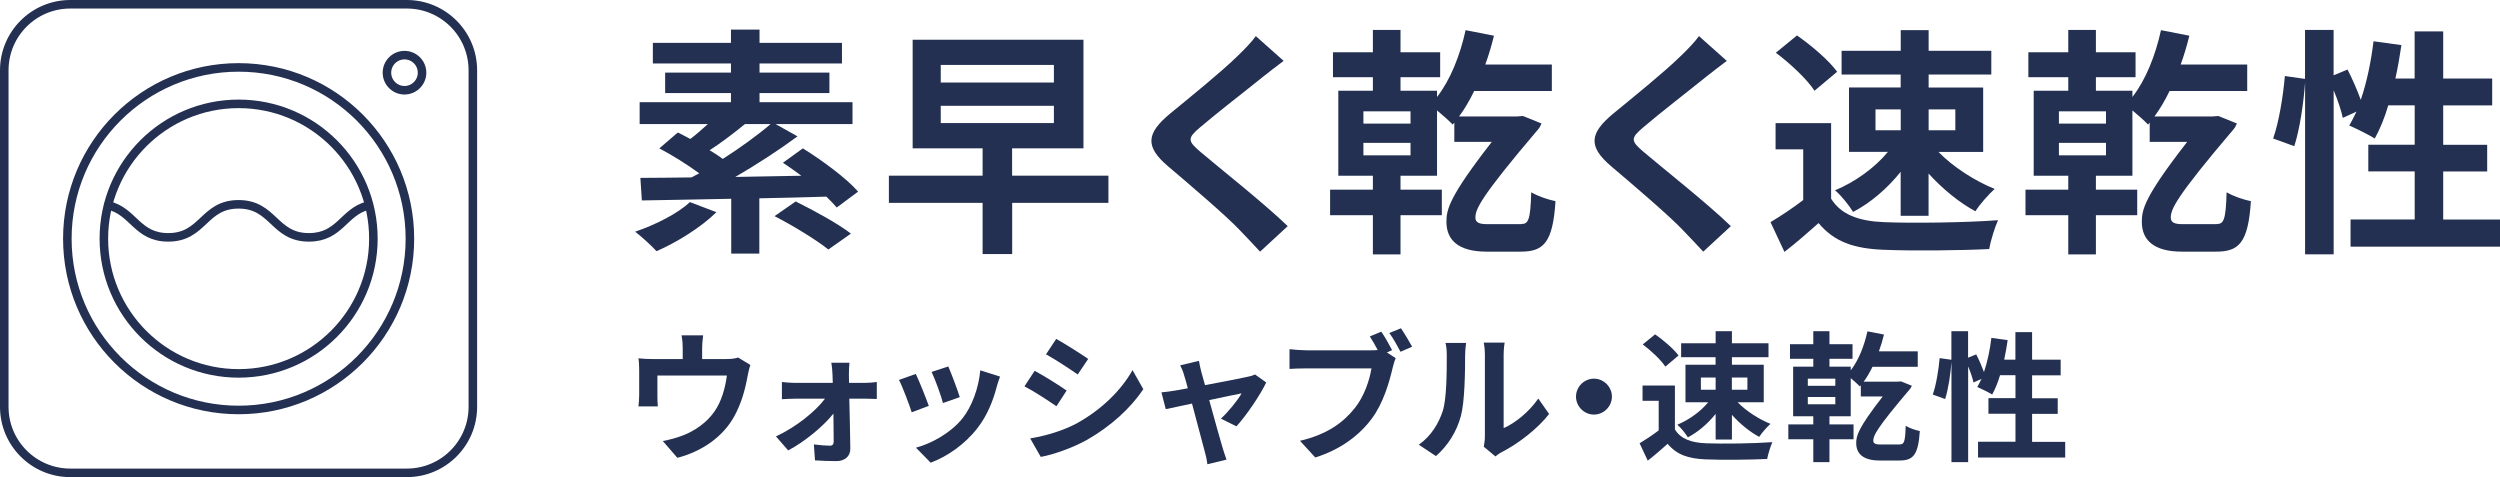 <?xml version="1.0" encoding="UTF-8"?><svg id="_レイヤー_2" xmlns="http://www.w3.org/2000/svg" viewBox="0 0 374.54 71.49"><g id="_レイヤー_1-2"><path d="M107.32,31.8c-2.3,2.27-5.98,4.54-8.96,5.83-.72-.79-2.3-2.23-3.2-2.92,3.06-1.04,6.34-2.7,8.21-4.43l3.96,1.51ZM125.35,31.08c-.4-.47-.94-1.04-1.55-1.62-3.31.11-6.73.18-10.04.25v8.28h-4.21v-8.21c-5.08.11-9.75.18-13.39.25l-.22-3.38c2.2,0,4.82-.04,7.67-.07.36-.22.76-.4,1.15-.61-1.76-1.3-4.07-2.74-5.98-3.74l2.77-2.38c.58.29,1.22.61,1.87.97.86-.65,1.76-1.44,2.63-2.23h-10.22v-3.28h13.68v-1.37h-9.86v-3.06h9.86v-1.37h-11.7v-3.09h11.7v-1.98h4.28v1.98h12.35v3.09h-12.35v1.37h10.47v3.06h-10.47v1.37h13.93v3.28h-11.52l3.28,1.84c-2.77,2.05-6.16,4.25-9.32,6.08l9.9-.18c-.94-.68-1.87-1.37-2.77-1.94l2.99-2.16c2.84,1.76,6.52,4.46,8.28,6.48l-3.2,2.38ZM111.6,18.59c-1.76,1.44-3.67,2.88-5.29,3.92.72.43,1.4.86,1.98,1.3,2.63-1.69,5.22-3.56,7.16-5.22h-3.85ZM119.2,30.18c2.63,1.3,6.34,3.31,8.28,4.82l-3.38,2.38c-1.73-1.4-5.33-3.6-8.06-5l3.17-2.2Z" style="fill:#233052;"/><path d="M166.07,30.39h-14.43v7.67h-4.43v-7.67h-14.04v-4.07h14.04v-4.1h-10.48V5.95h25.59v16.27h-10.69v4.1h14.43v4.07ZM140.94,12.36h16.95v-2.63h-16.95v2.63ZM140.94,18.44h16.95v-2.59h-16.95v2.59Z" style="fill:#233052;"/><path d="M192.31,9.12c-1.12.83-2.3,1.76-3.13,2.41-2.3,1.87-7.02,5.51-9.4,7.56-1.91,1.62-1.87,2.02.07,3.67,2.66,2.27,9.54,7.7,13.07,11.12l-4.14,3.82c-1.01-1.12-2.12-2.23-3.13-3.31-1.94-2.05-7.38-6.7-10.65-9.47-3.53-2.99-3.24-4.97.32-7.92,2.77-2.27,7.67-6.23,10.08-8.6,1.01-.97,2.16-2.16,2.74-2.99l4.17,3.71Z" style="fill:#233052;"/><path d="M227.92,33.56c1.01,0,1.37-.5,1.48-4.75,1.15.65,2.48,1.08,3.64,1.33-.4,6.3-1.84,7.56-5.22,7.56h-5.11c-4.21,0-6.01-1.73-6.01-4.46,0-1.8.32-3.67,6.8-11.99h-5.62v-2.88l-.25.29c-.5-.54-1.48-1.4-2.34-2.12v9.79h-5.47v2.09h6.19v3.82h-6.19v5.87h-4.14v-5.87h-6.41v-3.82h6.41v-2.09h-5.18v-12.74h5.18v-2.02h-5.98v-3.74h5.98v-3.35h4.14v3.35h5.94v3.74h-5.94v2.02h5.47v.94c2.02-2.59,3.46-6.26,4.28-10.01l4.25.83c-.36,1.48-.79,2.92-1.3,4.32h9.97v3.96h-11.63c-.68,1.4-1.44,2.7-2.27,3.82h8.64l.94-.07,2.77,1.12c-.11.25-.25.58-.43.79-8.85,10.4-9.47,12.09-9.47,13.32,0,.72.58.97,1.69.97h5.18ZM211.32,16.68h-7.06v1.84h7.06v-1.84ZM211.32,21.4h-7.06v1.87h7.06v-1.87Z" style="fill:#233052;"/><path d="M258.7,9.12c-1.12.83-2.3,1.76-3.13,2.41-2.3,1.87-7.02,5.51-9.4,7.56-1.91,1.62-1.87,2.02.07,3.67,2.66,2.27,9.54,7.7,13.07,11.12l-4.14,3.82c-1.01-1.12-2.12-2.23-3.13-3.31-1.94-2.05-7.38-6.7-10.65-9.47-3.53-2.99-3.24-4.97.32-7.92,2.77-2.27,7.67-6.23,10.08-8.6,1.01-.97,2.16-2.16,2.74-2.99l4.17,3.71Z" style="fill:#233052;"/><path d="M274.32,29.75c1.48,2.41,4.17,3.38,7.92,3.53,4.21.18,12.31.07,17.1-.29-.47,1.01-1.12,3.1-1.33,4.32-4.32.22-11.55.29-15.84.11-4.43-.18-7.38-1.19-9.72-4-1.58,1.4-3.17,2.81-5.11,4.32l-2.09-4.46c1.51-.9,3.31-2.09,4.9-3.31v-7.6h-4.14v-3.92h8.32v11.3ZM271.84,13.59c-1.12-1.73-3.67-4.1-5.79-5.69l3.17-2.59c2.16,1.51,4.79,3.74,6.01,5.44l-3.38,2.84ZM284.76,11.17h-8.86v-3.56h8.86v-3.1h4.18v3.1h9.39v3.56h-9.39v1.94h8.17v9.65h-6.7c2.16,2.23,5.47,4.36,8.42,5.54-.9.83-2.23,2.3-2.88,3.35-2.38-1.26-4.93-3.35-7.02-5.65v6.33h-4.18v-6.59c-1.98,2.48-4.54,4.68-7.13,6.01-.61-1.01-1.8-2.48-2.7-3.24,2.95-1.22,5.98-3.38,7.92-5.76h-5.83v-9.65h7.74v-1.94ZM280.98,19.52h3.78v-3.13h-3.78v3.13ZM288.94,16.39v3.13h4v-3.13h-4Z" style="fill:#233052;"/><path d="M332.1,33.56c1.01,0,1.37-.5,1.48-4.75,1.15.65,2.48,1.08,3.64,1.33-.4,6.3-1.84,7.56-5.22,7.56h-5.11c-4.21,0-6.01-1.73-6.01-4.46,0-1.8.32-3.67,6.8-11.99h-5.62v-2.88l-.25.29c-.5-.54-1.48-1.4-2.34-2.12v9.79h-5.47v2.09h6.19v3.82h-6.19v5.87h-4.14v-5.87h-6.41v-3.82h6.41v-2.09h-5.18v-12.74h5.18v-2.02h-5.98v-3.74h5.98v-3.35h4.14v3.35h5.94v3.74h-5.94v2.02h5.47v.94c2.02-2.59,3.46-6.26,4.28-10.01l4.25.83c-.36,1.48-.79,2.92-1.3,4.32h9.97v3.96h-11.63c-.68,1.4-1.44,2.7-2.27,3.82h8.64l.94-.07,2.77,1.12c-.11.25-.25.58-.43.79-8.85,10.4-9.47,12.09-9.47,13.32,0,.72.58.97,1.69.97h5.18ZM315.51,16.68h-7.05v1.84h7.05v-1.84ZM315.51,21.4h-7.05v1.87h7.05v-1.87Z" style="fill:#233052;"/><path d="M374.54,32.88v4.07h-22.39v-4.07h9.61v-7.2h-6.95v-4h6.95v-5.9h-3.96c-.54,1.87-1.26,3.6-2.02,4.97-.86-.54-2.81-1.51-3.82-1.94.36-.65.72-1.33,1.08-2.09l-2.05.94c-.22-1.08-.76-2.66-1.37-4.14v24.58h-4.28V12.36c-.22,3.02-.79,6.98-1.62,9.54l-3.17-1.15c.86-2.38,1.51-6.41,1.76-9.36l3.02.43v-7.34h4.28v6.8l2.09-.86c.72,1.4,1.48,3.13,1.98,4.54.9-2.63,1.55-5.72,1.91-8.78l4.18.58c-.25,1.69-.54,3.38-.9,5h2.88v-7.06h4.28v7.06h7.34v4.03h-7.34v5.9h6.59v4h-6.59v7.2h8.5Z" style="fill:#233052;"/><path d="M112.42,54.67c-.17.46-.34,1.26-.42,1.68-.36,2.02-.92,4.03-1.95,5.94-1.68,3.11-4.83,5.33-8.57,6.3l-2.18-2.52c.95-.17,2.1-.48,2.96-.82,1.74-.65,3.59-1.89,4.77-3.59,1.07-1.53,1.62-3.53,1.87-5.4h-10.41v3.07c0,.48.02,1.13.06,1.55h-2.9c.06-.52.11-1.2.11-1.76v-3.63c0-.46-.02-1.3-.11-1.81.74.08,1.34.11,2.14.11h4.49v-1.62c0-.59-.02-1.03-.17-1.93h3.23c-.1.9-.15,1.34-.15,1.93v1.62h3.65c.88,0,1.39-.11,1.74-.23l1.83,1.11Z" style="fill:#233052;"/><path d="M129.66,57.36c.55,0,1.34-.08,1.7-.13v2.54c-.48-.02-1.13-.04-1.6-.04h-2.52c.06,2.5.13,5.35.15,7.5.02,1.09-.82,1.85-2.04,1.85-1.01,0-2.31-.04-3.25-.11l-.17-2.39c.86.12,1.87.19,2.42.19.4,0,.55-.23.55-.65,0-1.03-.02-2.56-.04-4.16-1.47,1.87-4.3,4.22-6.78,5.52l-1.83-2.1c2.96-1.37,5.88-3.7,7.35-5.65h-4.49c-.61,0-1.37.04-1.97.08v-2.58c.5.06,1.36.13,1.91.13h5.71c0-.46-.02-.88-.04-1.28-.02-.5-.08-1.18-.17-1.74h2.71c-.06.5-.08,1.18-.08,1.74l.02,1.28h2.48Z" style="fill:#233052;"/><path d="M139.15,60.8l-2.56.97c-.36-1.13-1.41-3.93-1.91-4.85l2.52-.9c.52,1.07,1.53,3.61,1.95,4.79ZM149.82,56.43c-.25.67-.38,1.11-.5,1.53-.55,2.12-1.43,4.3-2.86,6.15-1.95,2.52-4.58,4.28-7.03,5.21l-2.21-2.25c2.31-.61,5.23-2.21,6.97-4.39,1.43-1.79,2.44-4.58,2.67-7.2l2.96.94ZM143.79,59.5l-2.52.88c-.25-1.03-1.18-3.57-1.7-4.66l2.5-.82c.4.9,1.43,3.63,1.72,4.6Z" style="fill:#233052;"/><path d="M159.8,58.51l-1.53,2.35c-1.2-.82-3.36-2.25-4.79-2.98l1.53-2.33c1.41.76,3.72,2.21,4.79,2.96ZM161.5,63.32c3.57-2,6.49-4.87,8.17-7.87l1.62,2.86c-1.95,2.9-4.91,5.56-8.36,7.54-2.14,1.22-5.14,2.27-7.01,2.6l-1.58-2.77c2.35-.4,4.87-1.11,7.16-2.35ZM163.03,53.77l-1.57,2.33c-1.18-.82-3.36-2.25-4.75-3.02l1.53-2.31c1.39.78,3.7,2.25,4.79,3Z" style="fill:#233052;"/><path d="M182.92,62.71c1.07-.97,2.52-2.75,3.09-3.78-.5.1-2.58.52-4.85,1.01.8,2.88,1.68,6.11,2.02,7.2.13.38.4,1.3.57,1.72l-2.86.69c-.06-.54-.21-1.24-.38-1.83-.31-1.13-1.18-4.39-1.93-7.26-1.76.38-3.3.69-3.93.84l-.65-2.52c.67-.06,1.24-.13,1.93-.25.29-.04,1.05-.17,2.02-.36-.21-.82-.4-1.49-.55-1.95-.15-.55-.36-1.05-.59-1.49l2.81-.67c.08.5.21,1.05.34,1.6l.57,2.04c2.67-.5,5.61-1.07,6.42-1.26.38-.06.78-.19,1.07-.34l1.68,1.2c-.88,1.85-3,5-4.47,6.57l-2.31-1.15Z" style="fill:#233052;"/><path d="M207.78,52.8l1.32.86c-.19.4-.34,1.01-.46,1.45-.48,2.06-1.39,5.31-3.15,7.64-1.89,2.52-4.68,4.6-8.44,5.79l-2.29-2.5c4.18-.99,6.53-2.79,8.23-4.93,1.39-1.74,2.18-4.12,2.48-5.92h-9.78c-.97,0-1.95.04-2.5.08v-2.96c.61.08,1.81.17,2.5.17h9.72c.25,0,.61,0,.99-.04-.36-.69-.78-1.43-1.18-2.04l1.72-.71c.55.8,1.24,2.02,1.62,2.77l-.78.34ZM209.88,49.17c.52.76,1.28,2.04,1.68,2.77l-1.74.76c-.46-.86-1.11-2.06-1.68-2.81l1.74-.71Z" style="fill:#233052;"/><path d="M212.57,66.62c1.85-1.3,2.98-3.23,3.57-5.02.59-1.81.61-5.77.61-8.31,0-.84-.06-1.41-.19-1.91h3.09c-.02.08-.15,1.03-.15,1.89,0,2.48-.06,6.91-.63,9.03-.63,2.37-1.93,4.43-3.74,6.03l-2.56-1.7ZM222.29,66.93c.08-.4.17-.99.17-1.55v-12.24c0-.95-.15-1.74-.17-1.81h3.13c-.02.06-.15.88-.15,1.83v10.98c1.7-.74,3.78-2.39,5.19-4.43l1.62,2.31c-1.74,2.27-4.77,4.54-7.12,5.73-.44.23-.65.42-.92.63l-1.74-1.45Z" style="fill:#233052;"/><path d="M238.8,56.73c1.47,0,2.69,1.22,2.69,2.69s-1.22,2.69-2.69,2.69-2.69-1.22-2.69-2.69,1.22-2.69,2.69-2.69Z" style="fill:#233052;"/><path d="M250.94,64.35c.86,1.41,2.44,1.97,4.62,2.06,2.46.1,7.18.04,9.97-.17-.27.59-.65,1.8-.78,2.52-2.52.12-6.74.17-9.24.06-2.58-.11-4.3-.69-5.67-2.33-.92.82-1.85,1.64-2.98,2.52l-1.22-2.6c.88-.53,1.93-1.22,2.86-1.93v-4.43h-2.42v-2.29h4.85v6.59ZM249.49,54.92c-.65-1.01-2.14-2.39-3.38-3.32l1.85-1.51c1.26.88,2.79,2.18,3.51,3.17l-1.97,1.66ZM257.03,53.51h-5.17v-2.08h5.17v-1.81h2.44v1.81h5.48v2.08h-5.48v1.13h4.77v5.63h-3.91c1.26,1.3,3.19,2.54,4.91,3.23-.52.48-1.3,1.34-1.68,1.95-1.39-.73-2.88-1.95-4.09-3.3v3.7h-2.44v-3.84c-1.16,1.45-2.65,2.73-4.16,3.51-.36-.59-1.05-1.45-1.58-1.89,1.72-.71,3.49-1.97,4.62-3.36h-3.4v-5.63h4.51v-1.13ZM254.82,58.39h2.21v-1.83h-2.21v1.83ZM259.46,56.56v1.83h2.33v-1.83h-2.33Z" style="fill:#233052;"/><path d="M284.64,66.57c.59,0,.8-.29.86-2.77.67.38,1.45.63,2.12.78-.23,3.67-1.07,4.41-3.04,4.41h-2.98c-2.46,0-3.51-1.01-3.51-2.6,0-1.05.19-2.14,3.97-6.99h-3.28v-1.68l-.15.17c-.29-.31-.86-.82-1.36-1.24v5.71h-3.19v1.22h3.61v2.23h-3.61v3.42h-2.42v-3.42h-3.74v-2.23h3.74v-1.22h-3.02v-7.43h3.02v-1.18h-3.49v-2.18h3.49v-1.95h2.42v1.95h3.46v2.18h-3.46v1.18h3.19v.55c1.18-1.51,2.02-3.65,2.5-5.84l2.48.48c-.21.86-.46,1.7-.76,2.52h5.82v2.31h-6.78c-.4.82-.84,1.58-1.32,2.23h5.04l.55-.04,1.62.65c-.06.15-.15.34-.25.46-5.17,6.07-5.52,7.05-5.52,7.77,0,.42.34.57.99.57h3.02ZM274.96,56.73h-4.12v1.07h4.12v-1.07ZM274.96,59.48h-4.12v1.09h4.12v-1.09Z" style="fill:#233052;"/><path d="M309.4,66.18v2.37h-13.06v-2.37h5.61v-4.2h-4.05v-2.33h4.05v-3.44h-2.31c-.32,1.09-.74,2.1-1.18,2.9-.5-.32-1.64-.88-2.23-1.13.21-.38.42-.78.63-1.22l-1.2.54c-.13-.63-.44-1.55-.8-2.41v14.34h-2.5v-15.01c-.13,1.76-.46,4.07-.95,5.56l-1.85-.67c.5-1.39.88-3.74,1.03-5.46l1.76.25v-4.28h2.5v3.97l1.22-.5c.42.82.86,1.83,1.16,2.65.52-1.53.9-3.34,1.11-5.12l2.44.34c-.15.99-.31,1.97-.52,2.92h1.68v-4.12h2.5v4.12h4.28v2.35h-4.28v3.44h3.84v2.33h-3.84v4.2h4.96Z" style="fill:#233052;"/><path d="M60.95.64H10.53C5.07.64.64,5.07.64,10.53v50.42c0,5.46,4.43,9.89,9.89,9.89h50.42c5.46,0,9.89-4.43,9.89-9.89V10.53c0-5.46-4.43-9.89-9.89-9.89Z" style="fill:none; stroke:#233052; stroke-linecap:round; stroke-linejoin:round; stroke-width:1.28px;"/><path d="M35.75,61.42c14.17,0,25.66-11.49,25.66-25.66s-11.49-25.66-25.66-25.66-25.66,11.49-25.66,25.66,11.49,25.66,25.66,25.66Z" style="fill:none; stroke:#233052; stroke-linecap:round; stroke-linejoin:round; stroke-width:1.28px;"/><path d="M35.75,55.94c11.15,0,20.19-9.04,20.19-20.19s-9.04-20.19-20.19-20.19-20.19,9.04-20.19,20.19,9.04,20.19,20.19,20.19Z" style="fill:none; stroke:#233052; stroke-linecap:round; stroke-linejoin:round; stroke-width:1.28px;"/><path d="M16.21,30.77c3.79.86,4.29,4.79,8.99,4.79,5.28,0,5.28-4.95,10.54-4.95s5.28,4.95,10.54,4.95c4.62,0,5.19-3.79,8.79-4.74" style="fill:none; stroke:#233052; stroke-linecap:round; stroke-linejoin:round; stroke-width:1.28px;"/><path d="M60.6,13.52c1.45,0,2.63-1.18,2.63-2.63s-1.18-2.63-2.63-2.63-2.63,1.18-2.63,2.63,1.18,2.63,2.63,2.63Z" style="fill:none; stroke:#233052; stroke-linecap:round; stroke-linejoin:round; stroke-width:1.28px;"/></g></svg>